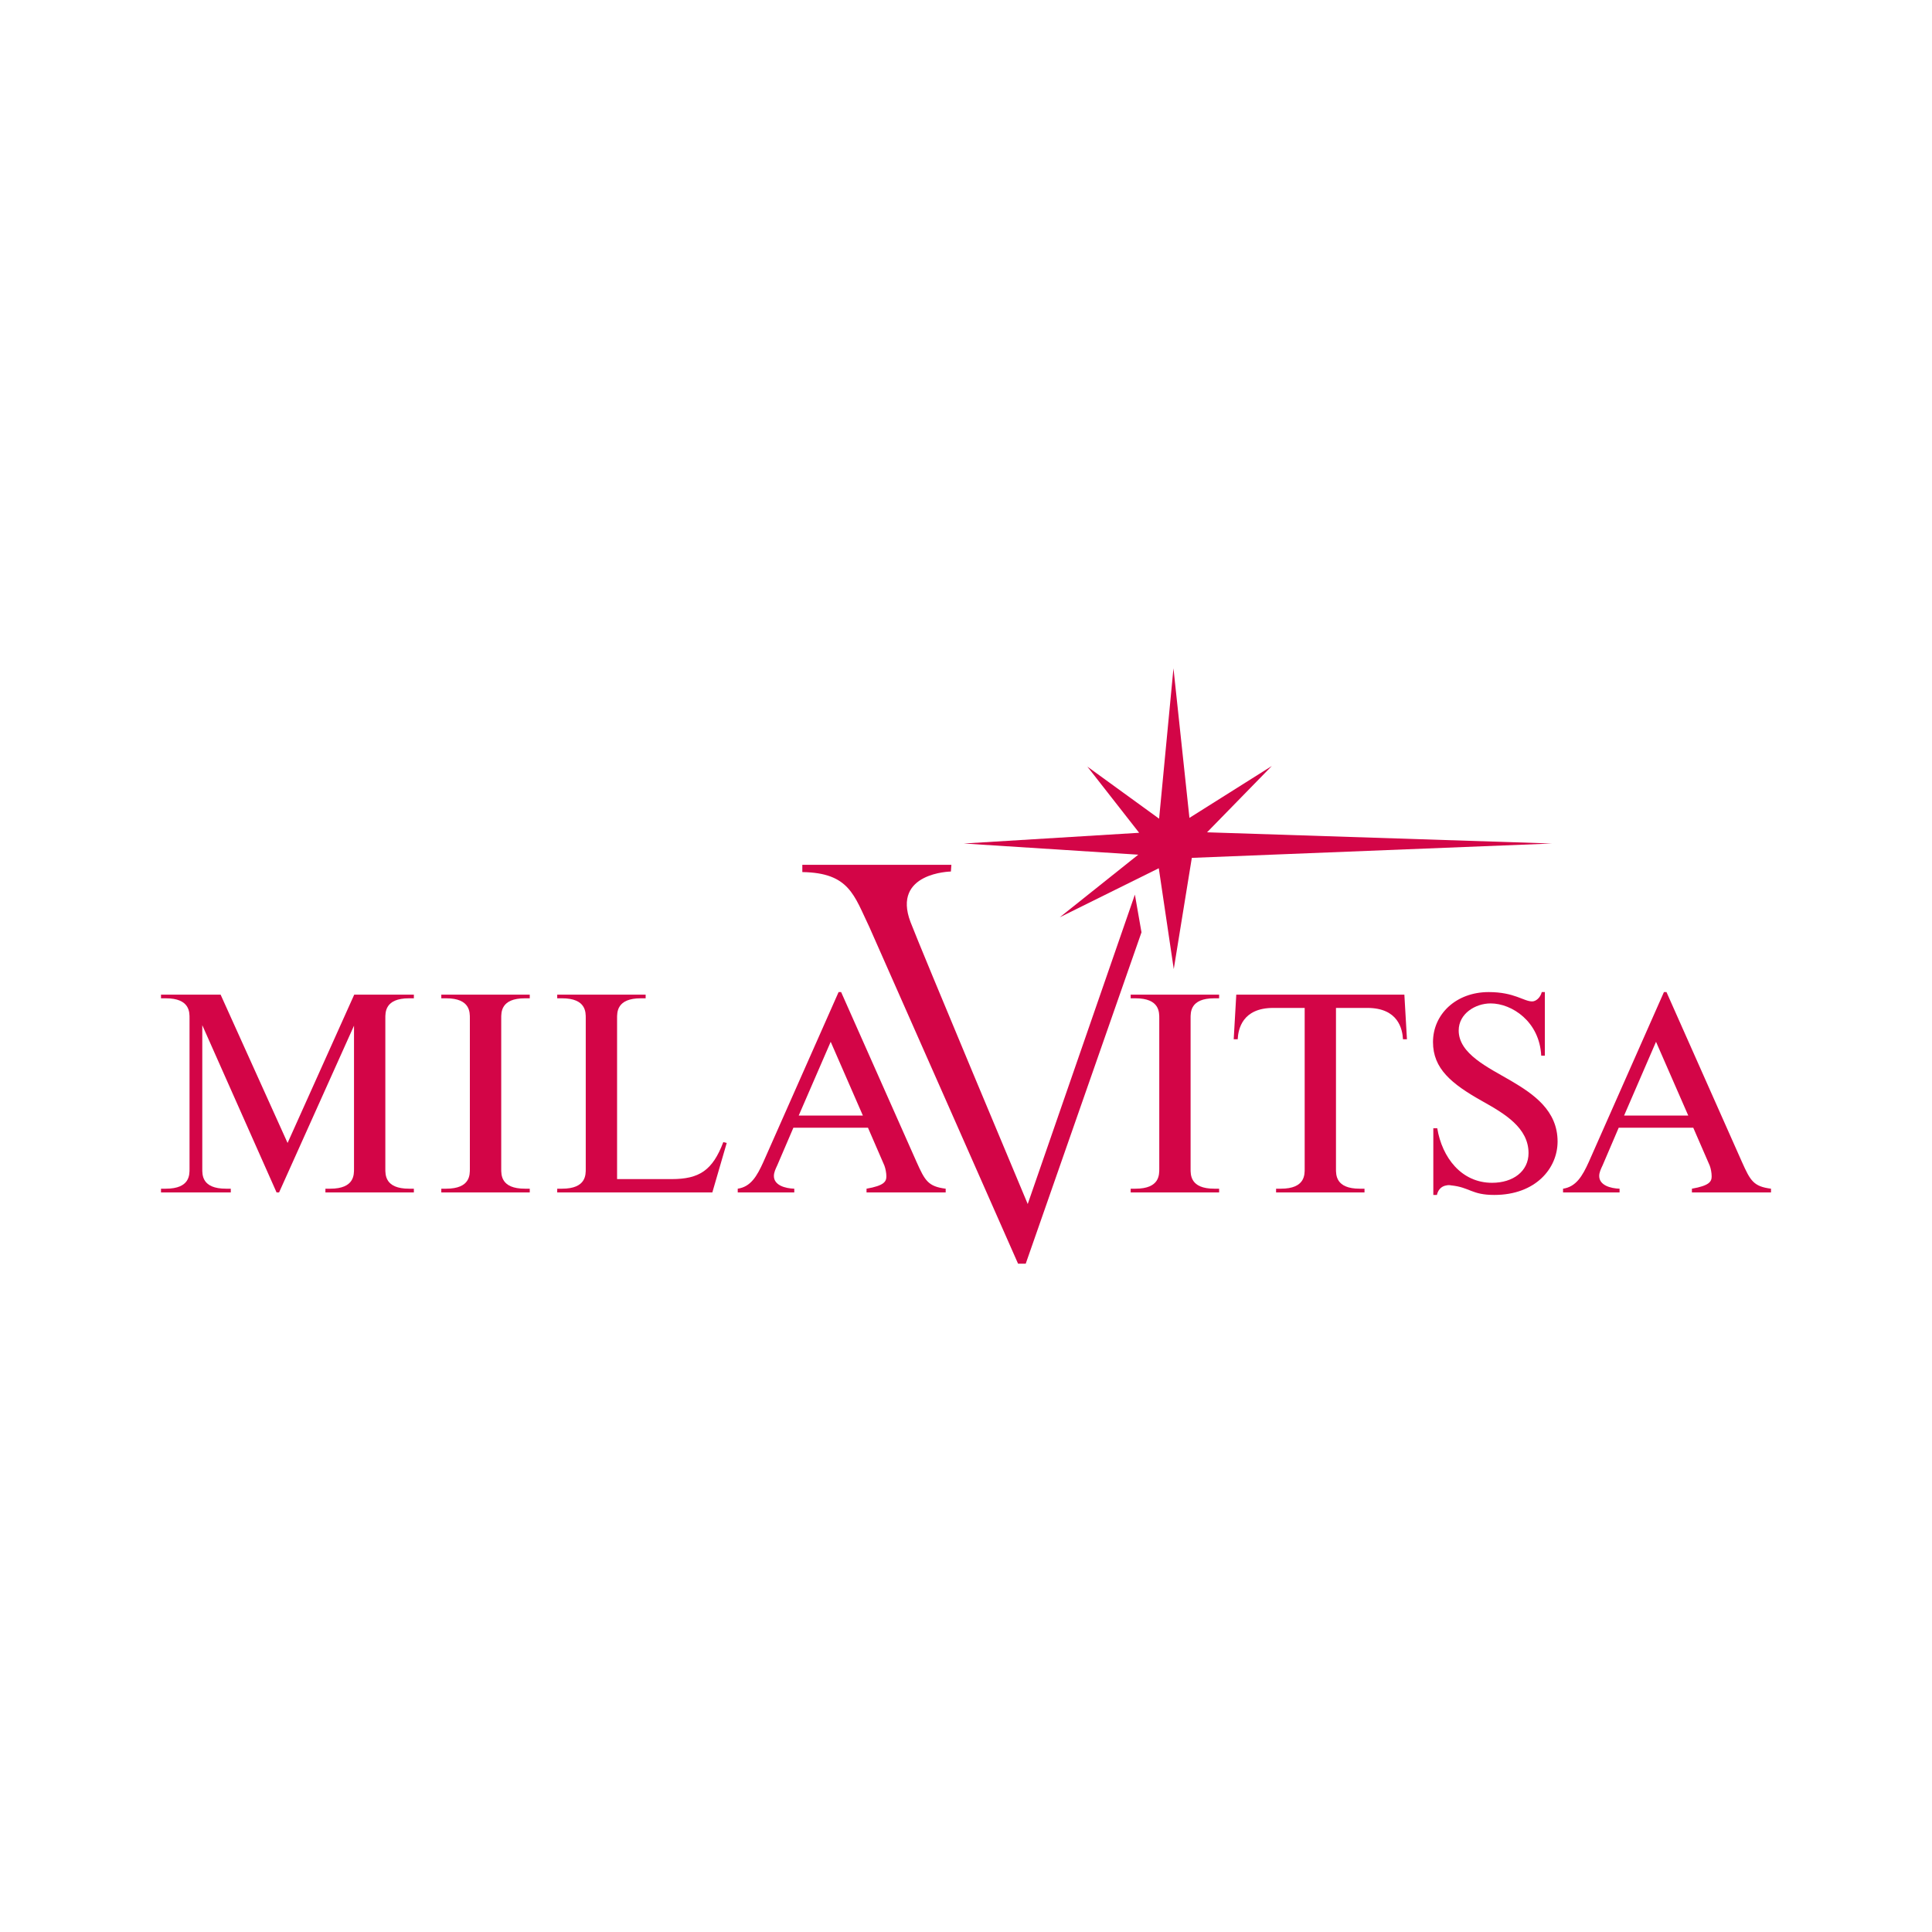 <?xml version="1.0" encoding="UTF-8"?>
<!DOCTYPE svg PUBLIC "-//W3C//DTD SVG 1.0//EN" "http://www.w3.org/TR/2001/REC-SVG-20010904/DTD/svg10.dtd">
<!-- Creator: CorelDRAW 2021 (64-Bit) -->
<svg xmlns="http://www.w3.org/2000/svg" xml:space="preserve" width="600px" height="600px" version="1.0" shape-rendering="geometricPrecision" text-rendering="geometricPrecision" image-rendering="optimizeQuality" fill-rule="evenodd" clip-rule="evenodd"
viewBox="0 0 600 600"
 xmlns:xlink="http://www.w3.org/1999/xlink"
 xmlns:xodm="http://www.corel.com/coreldraw/odm/2003">
 <g id="Слой_x0020_1">
  <g id="_1771235381808">
   <rect fill="none" width="600" height="600"/>
   <g>
    <path fill="#D30547" d="M369.39 254l-4.96 -46.45 -4.46 46.7 -22.28 -16.17 16.08 20.55 -54.44 3.33 54.17 3.47 -24.38 19.44 30.75 -15.23 4.65 31.32 5.61 -34.54 111.82 -4.46 -107.09 -3.48 20.11 -20.59 -25.58 16.11z"/>
    <path fill="#D30547" d="M89.31 354.96l20.7 -46.07 18.52 0 0 1.14 -1.5 0c-7.52,0 -7.36,4.4 -7.36,6.24l0 46.67c0,1.84 -0.16,6.22 7.36,6.22l1.5 0 0 1.16 -27.47 0 0 -1.16 1.5 0c7.54,0 7.38,-4.38 7.38,-6.22l0 -44.41 -23.27 51.79 -0.78 0 -23.07 -51.94 0 44.56c0,1.84 -0.2,6.22 7.36,6.22l1.49 0 0 1.16 -21.67 0 0 -1.16 1.49 0c7.55,0 7.37,-4.38 7.37,-6.22l0 -46.67c0,-1.84 0.18,-6.24 -7.37,-6.24l-1.49 0 0 -1.14 18.51 0 20.8 46.07z"/>
    <path fill="#D30547" d="M164.52 308.89l0 1.14 -1.49 0c-7.55,0 -7.37,4.4 -7.37,6.24l0 46.67c0,1.84 -0.18,6.22 7.37,6.22l1.49 0 0 1.16 -27.47 0 0 -1.16 1.5 0c7.54,0 7.37,-4.38 7.37,-6.22l0 -46.67c0,-1.84 0.17,-6.24 -7.37,-6.24l-1.5 0 0 -1.14 27.47 0z"/>
    <path fill="#D30547" d="M208.58 366.18c8.6,0 12.72,-2.71 16.05,-11.49l1.06 0.27 -4.47 15.36 -48.17 0 0 -1.16 1.49 0c7.55,0 7.37,-4.38 7.37,-6.22l0 -46.67c0,-1.84 0.18,-6.24 -7.37,-6.24l-1.49 0 0 -1.14 27.46 0 0 1.14 -1.49 0c-7.55,0 -7.38,4.4 -7.38,6.24l0 49.91 16.94 0z"/>
    <path fill="#D30547" d="M257.98 323.54l9.99 22.9 -19.92 0 9.93 -22.9zm-28.87 46.78l17.56 0 0 -1.16c-2.74,-0.08 -6.33,-1.03 -6.33,-3.94 0,-1.14 0.52,-2.19 1.05,-3.33l5 -11.66 23.17 0 5.09 11.74c0.34,0.88 0.62,2.28 0.62,3.34 0,1.66 -0.71,2.89 -6.16,3.85l0 1.16 24.58 0 0 -1.16c-5.45,-0.7 -6.42,-2.45 -9.05,-8.32l-23.42 -52.74 -0.79 0 -23.35 52.74c-2.02,4.47 -3.93,7.72 -7.97,8.32l0 1.16z"/>
    <path fill="#D30547" d="M295.46 268.57l-0.15 2.09c0,0 -18.38,0.29 -12.55,15.67 3.1,8.17 36.41,87.59 36.41,87.59l33.28 -96.09 2.05 11.71 -35.95 102.91 -2.38 0c0,0 -41.59,-94.25 -46.18,-104.54 -4.75,-9.87 -6.23,-16.86 -20.82,-17.08l0 -2.26 46.29 0z"/>
    <path fill="#D30547" d="M378.61 308.89l0 1.14 -1.5 0c-7.54,0 -7.36,4.4 -7.36,6.24l0 46.67c0,1.84 -0.18,6.22 7.36,6.22l1.5 0 0 1.16 -27.47 0 0 -1.16 1.49 0c7.56,0 7.39,-4.38 7.39,-6.22l0 -46.67c0,-1.84 0.17,-6.24 -7.39,-6.24l-1.49 0 0 -1.14 27.47 0z"/>
    <path fill="#D30547" d="M436.14 308.89l0.8 13.86 -1.23 0c-0.17,-3.07 -1.42,-9.73 -11.07,-9.73l-9.74 0 0 49.92c0,1.84 -0.16,6.22 7.37,6.22l1.49 0 0 1.16 -27.46 0 0 -1.16 1.49 0c7.55,0 7.39,-4.38 7.39,-6.22l0 -49.92 -9.76 0c-9.64,0 -10.88,6.66 -11.04,9.73l-1.24 0 0.8 -13.86 52.2 0z"/>
    <path fill="#D30547" d="M479.77 327.84l-1.13 0c-0.53,-10.61 -9.12,-16.22 -15.71,-16.22 -4.74,0 -9.92,3.16 -9.92,8.41 0,7.29 9.23,11.51 16.24,15.62 7.01,4.12 14.47,9.22 14.47,18.86 0,8.34 -6.83,16.59 -19.66,16.59 -7.1,0 -7.53,-2.37 -13.42,-2.97 -0.43,-0.1 -0.95,-0.1 -1.39,0 -1.76,0.24 -2.72,1.57 -3,2.97l-1.12 0 0 -20.71 1.22 0c1.49,9.04 7.46,16.94 17.03,16.94 6.58,0 11.32,-3.62 11.32,-9.22 0,-7.88 -7.48,-12.27 -14.22,-16.05 -9.74,-5.45 -15.45,-10.19 -15.45,-18.43 0,-8.69 7.19,-15.53 17.29,-15.53 7.99,0 10.88,2.9 13.51,2.9 1.14,0 2.55,-1.14 2.98,-2.9l0.96 0 0 19.74z"/>
    <path fill="#D30547" d="M514.29 323.54l10.01 22.9 -19.92 0 9.91 -22.9zm-28.87 46.78l17.55 0 0 -1.16c-2.72,-0.08 -6.32,-1.03 -6.32,-3.94 0,-1.14 0.53,-2.19 1.06,-3.33l4.99 -11.66 23.16 0 5.1 11.74c0.35,0.88 0.61,2.28 0.61,3.34 0,1.66 -0.71,2.89 -6.13,3.85l0 1.16 24.56 0 0 -1.16c-5.43,-0.7 -6.4,-2.45 -9.03,-8.32l-23.43 -52.74 -0.79 0 -23.33 52.74c-2.02,4.47 -3.98,7.72 -8,8.32l0 1.16z"/>
   </g>
  </g>
 </g>
</svg>
